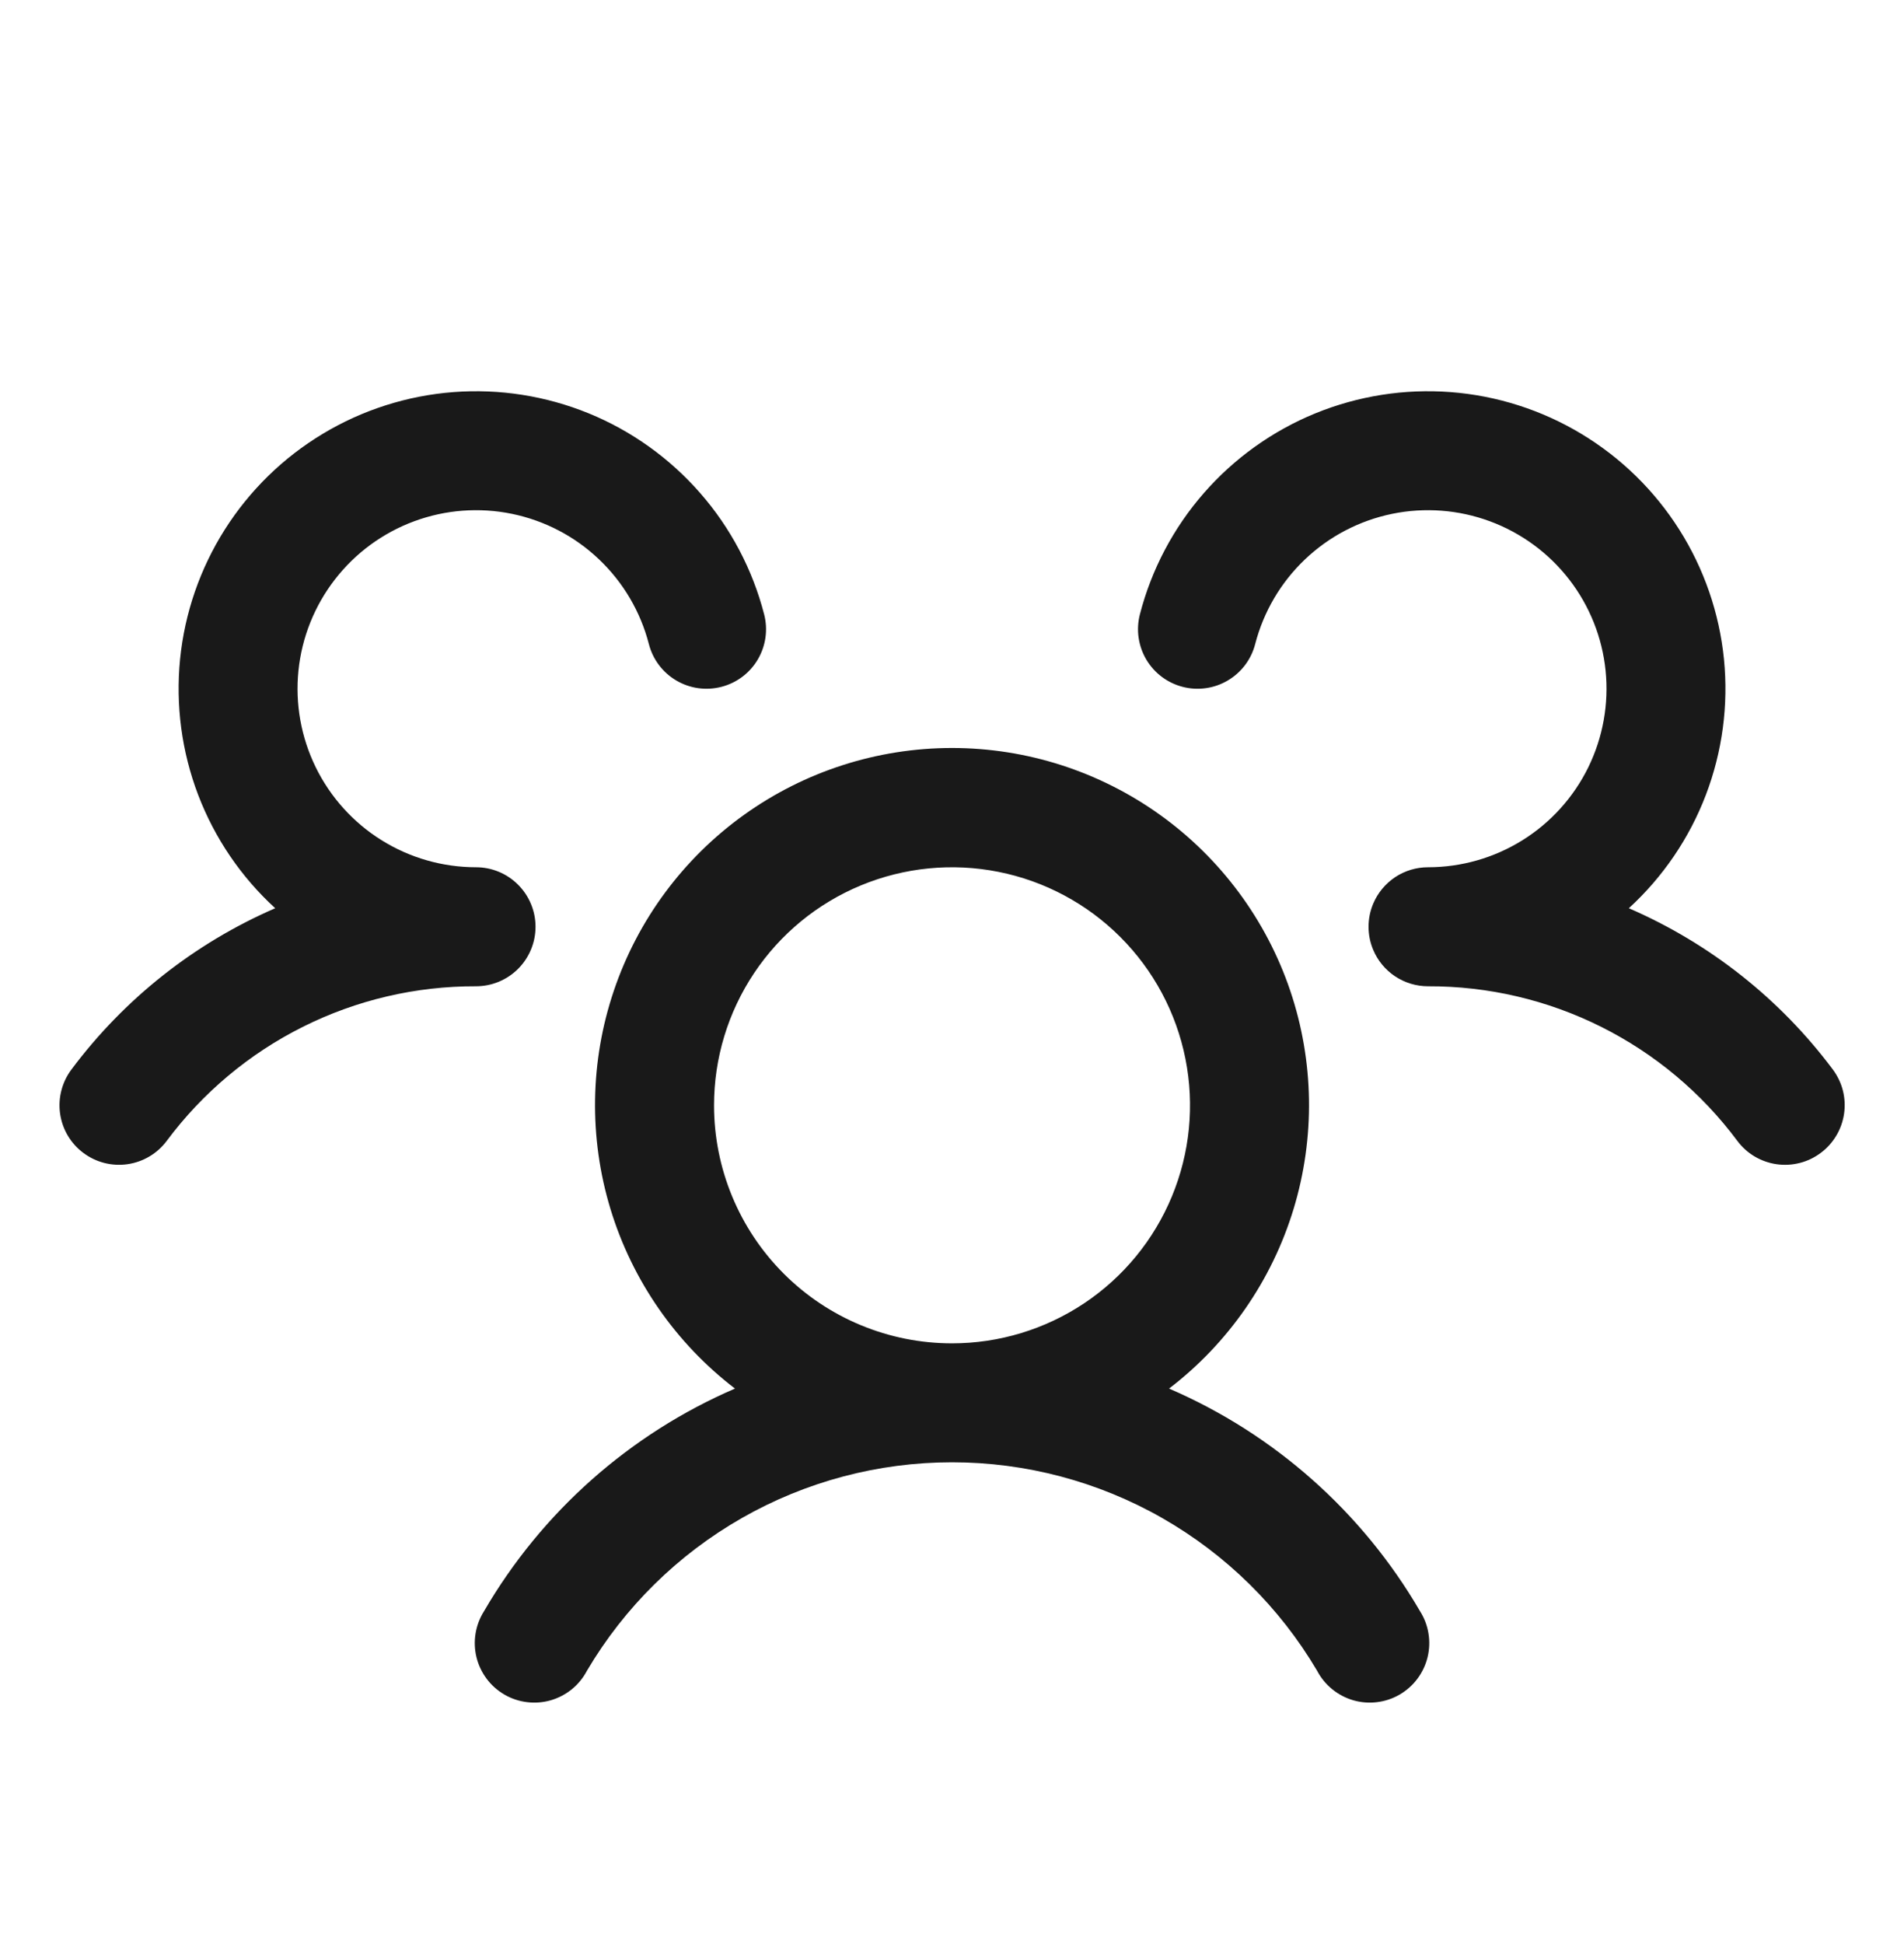 <svg width="48" height="49" viewBox="0 0 48 49" fill="none" xmlns="http://www.w3.org/2000/svg">
<path d="M45.901 29.059C45.743 29.177 45.564 29.264 45.373 29.312C45.182 29.361 44.983 29.372 44.788 29.344C44.593 29.316 44.406 29.25 44.236 29.15C44.067 29.05 43.919 28.917 43.801 28.759C42.897 27.544 41.72 26.558 40.365 25.881C39.01 25.203 37.515 24.854 36.001 24.859C35.706 24.859 35.417 24.772 35.171 24.609C34.926 24.446 34.733 24.214 34.619 23.942C34.541 23.758 34.501 23.56 34.501 23.359C34.501 23.159 34.541 22.961 34.619 22.776C34.733 22.505 34.926 22.273 35.171 22.109C35.417 21.946 35.706 21.859 36.001 21.859C36.842 21.859 37.667 21.623 38.381 21.178C39.095 20.733 39.67 20.096 40.041 19.34C40.411 18.584 40.562 17.74 40.477 16.903C40.392 16.065 40.073 15.269 39.558 14.604C39.042 13.938 38.35 13.431 37.561 13.139C36.772 12.847 35.916 12.782 35.092 12.952C34.268 13.122 33.508 13.519 32.898 14.1C32.288 14.68 31.854 15.419 31.643 16.234C31.594 16.425 31.508 16.604 31.389 16.762C31.27 16.919 31.122 17.052 30.952 17.152C30.782 17.252 30.595 17.318 30.4 17.345C30.204 17.373 30.006 17.362 29.815 17.312C29.624 17.263 29.445 17.177 29.287 17.058C29.13 16.94 28.997 16.791 28.897 16.622C28.797 16.452 28.732 16.264 28.704 16.069C28.676 15.874 28.688 15.675 28.737 15.484C29.029 14.354 29.581 13.308 30.348 12.429C31.116 11.55 32.078 10.861 33.158 10.419C34.238 9.978 35.407 9.794 36.571 9.883C37.734 9.972 38.861 10.331 39.862 10.933C40.862 11.534 41.708 12.36 42.333 13.346C42.958 14.332 43.344 15.45 43.461 16.611C43.577 17.773 43.421 18.945 43.005 20.036C42.589 21.126 41.924 22.104 41.063 22.892C43.103 23.776 44.876 25.177 46.206 26.957C46.324 27.116 46.41 27.295 46.459 27.486C46.507 27.678 46.518 27.877 46.489 28.072C46.461 28.267 46.394 28.455 46.293 28.624C46.192 28.794 46.059 28.942 45.901 29.059ZM35.798 40.609C35.907 40.78 35.98 40.971 36.012 41.171C36.045 41.37 36.037 41.574 35.989 41.771C35.941 41.967 35.854 42.152 35.732 42.314C35.611 42.476 35.458 42.611 35.283 42.713C35.108 42.814 34.914 42.879 34.713 42.903C34.512 42.928 34.309 42.911 34.114 42.855C33.92 42.798 33.739 42.703 33.583 42.575C33.426 42.447 33.297 42.289 33.203 42.109C32.258 40.509 30.912 39.183 29.299 38.262C27.685 37.341 25.859 36.857 24.001 36.857C22.142 36.857 20.316 37.341 18.703 38.262C17.089 39.183 15.743 40.509 14.798 42.109C14.704 42.289 14.575 42.447 14.419 42.575C14.262 42.703 14.081 42.798 13.887 42.855C13.693 42.911 13.489 42.928 13.288 42.903C13.087 42.879 12.893 42.814 12.718 42.713C12.543 42.611 12.39 42.476 12.269 42.314C12.148 42.152 12.06 41.967 12.012 41.771C11.964 41.574 11.956 41.37 11.989 41.171C12.022 40.971 12.095 40.78 12.203 40.609C13.657 38.111 15.875 36.144 18.529 34.999C17.036 33.856 15.938 32.273 15.39 30.473C14.843 28.673 14.873 26.747 15.477 24.965C16.08 23.183 17.227 21.635 18.756 20.539C20.285 19.443 22.119 18.853 24.001 18.853C25.882 18.853 27.716 19.443 29.245 20.539C30.774 21.635 31.921 23.183 32.525 24.965C33.128 26.747 33.158 28.673 32.611 30.473C32.063 32.273 30.966 33.856 29.472 34.999C32.127 36.144 34.344 38.111 35.798 40.609ZM24.001 33.859C25.187 33.859 26.347 33.507 27.334 32.848C28.321 32.189 29.09 31.252 29.544 30.155C29.998 29.059 30.117 27.853 29.885 26.689C29.654 25.525 29.082 24.456 28.243 23.617C27.404 22.778 26.335 22.206 25.171 21.975C24.007 21.743 22.801 21.862 21.704 22.316C20.608 22.77 19.671 23.539 19.012 24.526C18.352 25.513 18.001 26.673 18.001 27.859C18.001 29.451 18.633 30.977 19.758 32.102C20.883 33.227 22.409 33.859 24.001 33.859ZM13.501 23.359C13.501 22.962 13.342 22.58 13.061 22.299C12.78 22.017 12.398 21.859 12.001 21.859C11.159 21.859 10.334 21.623 9.62 21.178C8.906 20.733 8.331 20.096 7.96 19.34C7.59 18.584 7.439 17.74 7.524 16.903C7.61 16.065 7.928 15.269 8.444 14.604C8.959 13.938 9.651 13.431 10.44 13.139C11.229 12.847 12.085 12.782 12.909 12.952C13.733 13.122 14.494 13.519 15.103 14.1C15.713 14.68 16.148 15.419 16.358 16.234C16.457 16.62 16.706 16.95 17.049 17.152C17.392 17.354 17.801 17.412 18.186 17.312C18.572 17.213 18.902 16.965 19.104 16.622C19.306 16.279 19.364 15.87 19.264 15.484C18.972 14.354 18.421 13.308 17.653 12.429C16.885 11.55 15.923 10.861 14.843 10.419C13.763 9.978 12.594 9.794 11.431 9.883C10.267 9.972 9.14 10.331 8.139 10.933C7.139 11.534 6.293 12.36 5.668 13.346C5.043 14.332 4.657 15.45 4.54 16.611C4.424 17.773 4.58 18.945 4.996 20.036C5.412 21.126 6.077 22.104 6.938 22.892C4.9 23.776 3.129 25.178 1.801 26.957C1.562 27.276 1.459 27.676 1.515 28.07C1.571 28.464 1.781 28.82 2.1 29.058C2.418 29.297 2.818 29.4 3.212 29.344C3.606 29.288 3.962 29.078 4.201 28.759C5.105 27.544 6.281 26.558 7.636 25.881C8.991 25.203 10.486 24.854 12.001 24.859C12.398 24.859 12.78 24.701 13.061 24.42C13.342 24.139 13.501 23.757 13.501 23.359Z" fill="#191919"/>
</svg>
